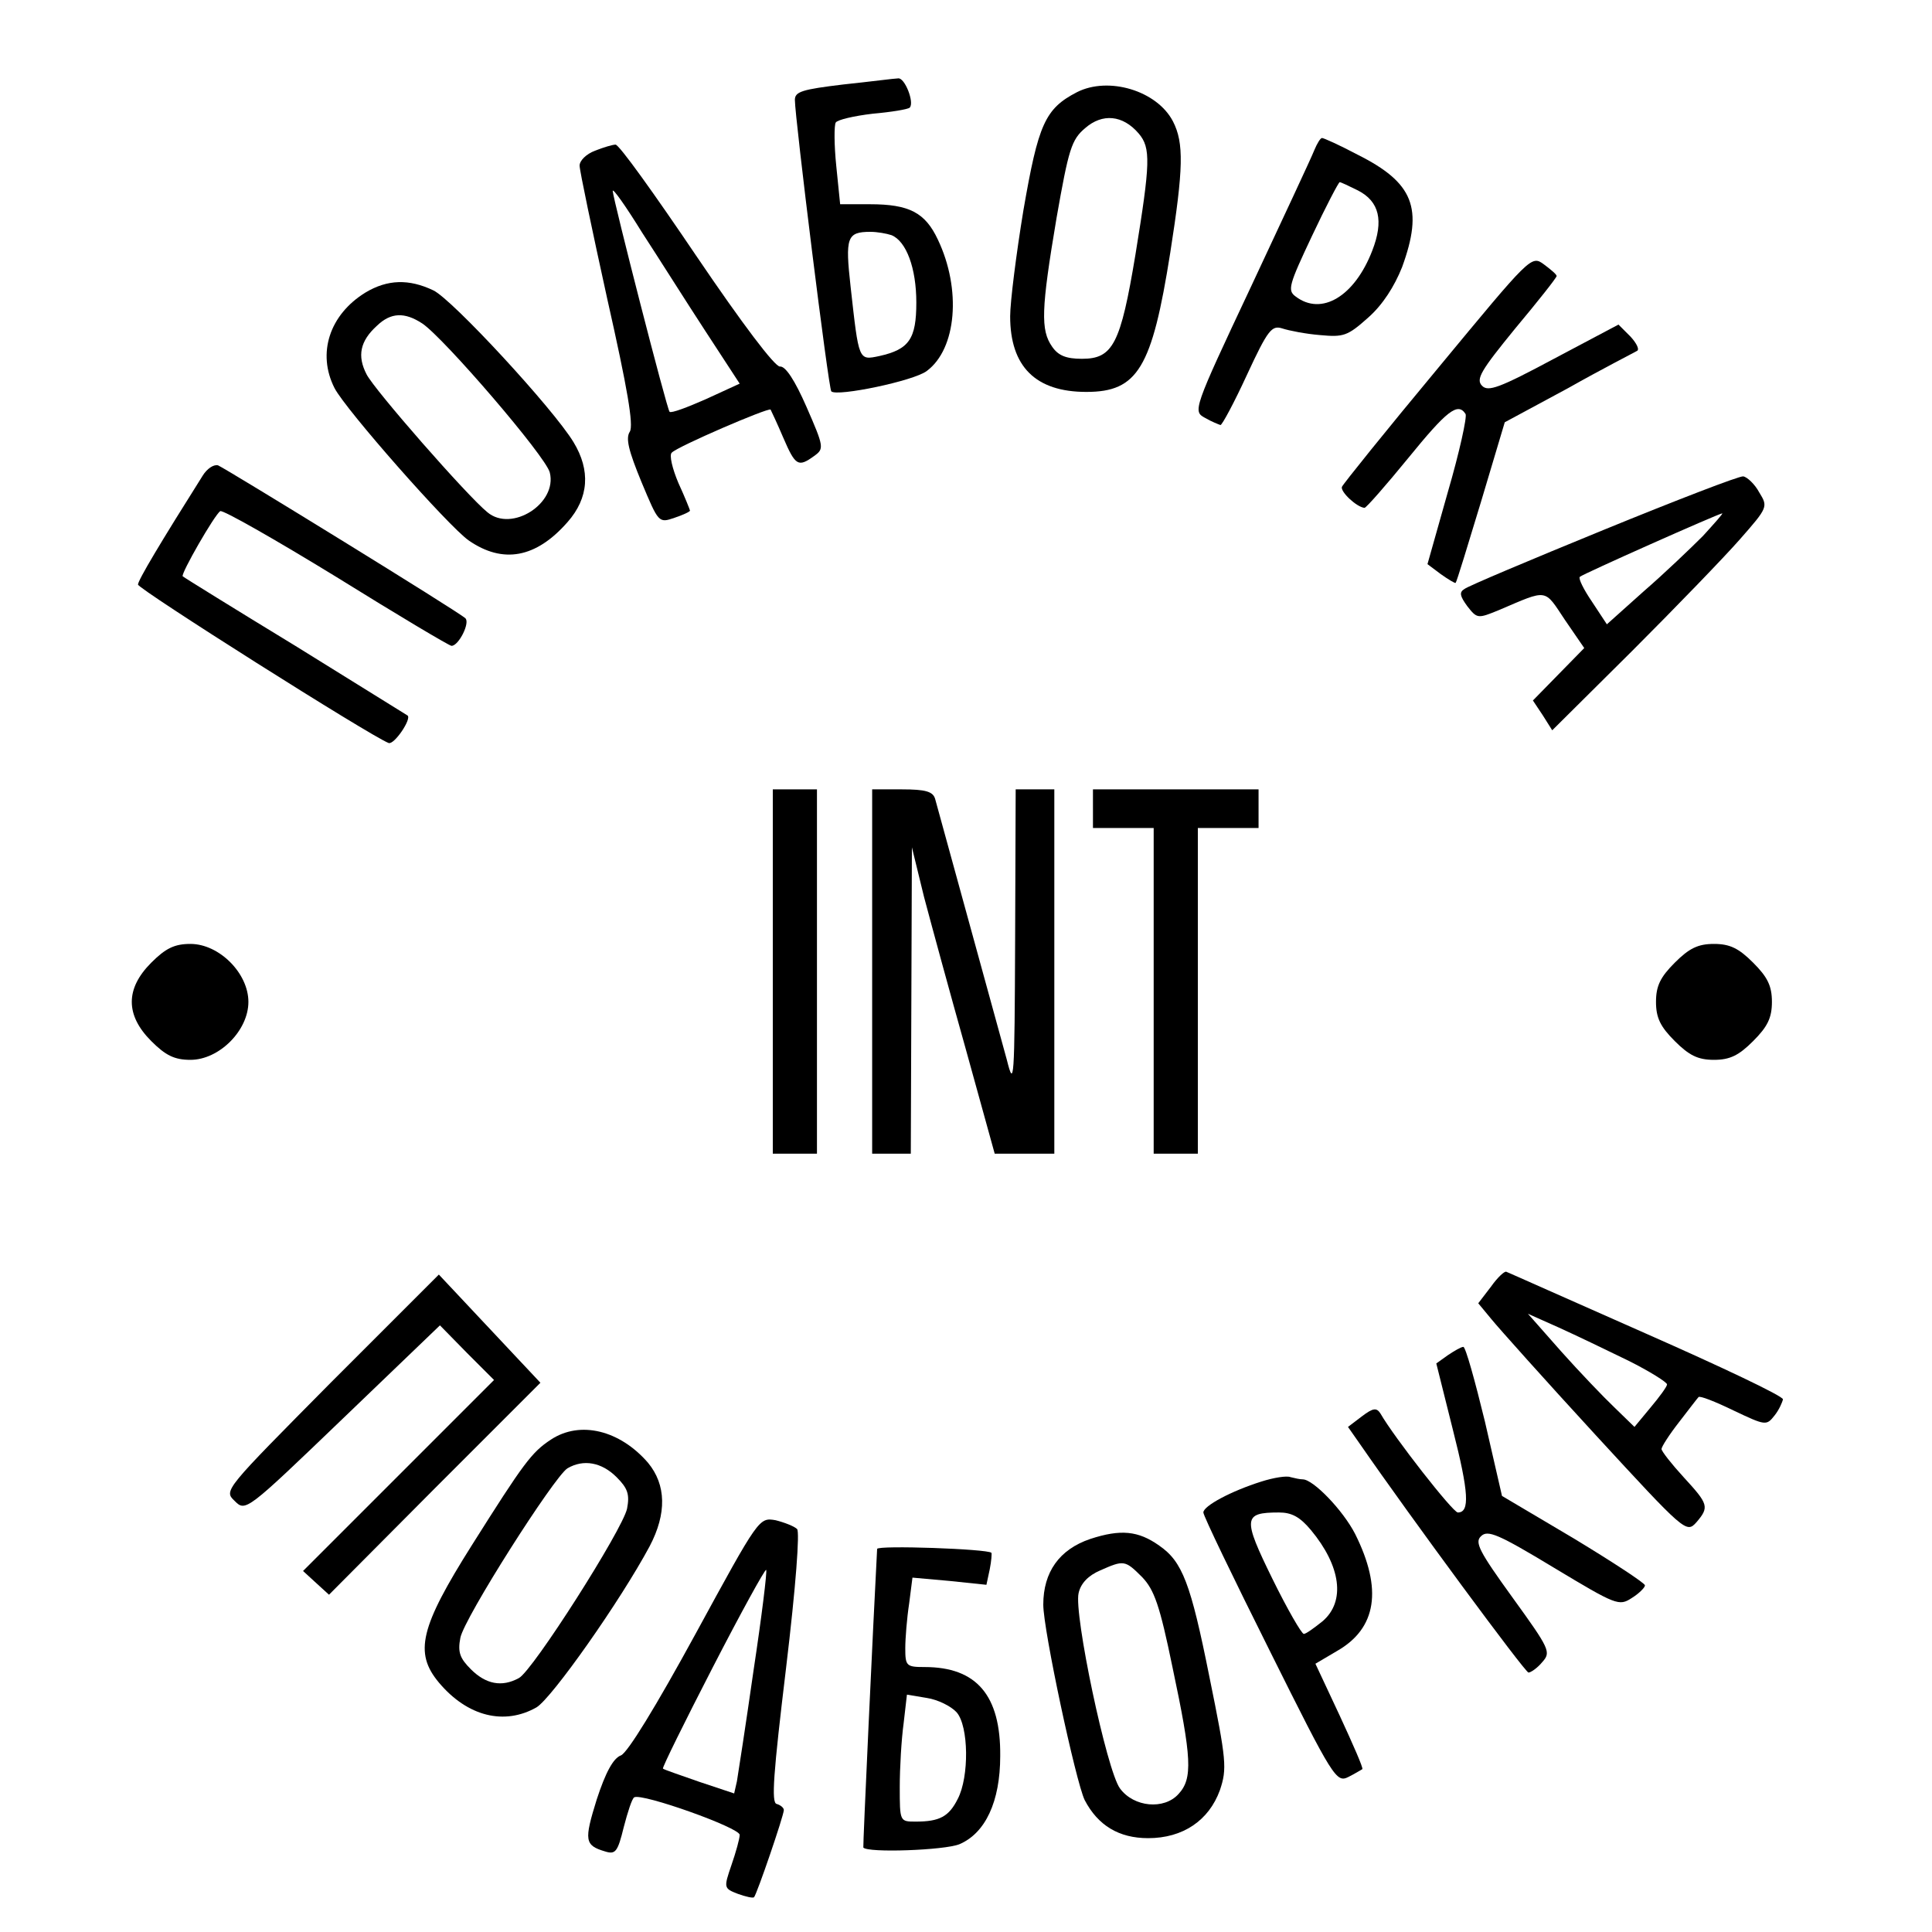 <?xml version="1.0" encoding="UTF-8" standalone="no"?> <svg xmlns="http://www.w3.org/2000/svg" version="1.0" width="350pt" height="350pt" viewBox="0 0 350 350" preserveAspectRatio="xMidYMid meet"><g transform="translate(0,350) scale(0.1,-0.1)" fill="#000000" stroke="none"><path d="M1528 3347 c-75 -9 -88 -13 -88 -28 0 -32 61 -524 66 -528 10 -10 150 19 173 37 54 40 63 148 20 238 -23 49 -52 64 -123 64 l-54 0 -7 69 c-4 39 -4 74 -1 79 3 5 33 12 67 16 34 3 64 8 67 11 9 9 -9 55 -21 53 -6 0 -51 -6 -99 -11z m87 -273 c27 -11 45 -60 45 -122 0 -66 -13 -85 -67 -97 -38 -8 -37 -9 -52 125 -10 90 -7 100 36 100 12 0 29 -3 38 -6z"></path><path d="M1951 3333 c-58 -30 -70 -58 -97 -214 -13 -79 -24 -166 -24 -192 0 -91 46 -137 138 -137 93 0 119 43 152 252 24 153 25 199 5 238 -29 56 -117 82 -174 53z m112 -75 c22 -26 21 -53 -6 -219 -27 -163 -41 -189 -97 -189 -29 0 -43 6 -54 22 -21 30 -20 67 8 233 22 125 27 142 52 163 31 27 68 24 97 -10z"></path><path d="M2381 3228 c-5 -13 -57 -124 -115 -248 -105 -223 -105 -225 -83 -237 12 -7 25 -12 28 -13 3 0 25 41 48 91 38 82 45 90 64 84 12 -4 43 -10 68 -12 43 -4 50 -2 88 32 26 23 47 56 61 91 39 107 21 153 -81 204 -32 17 -61 30 -64 30 -3 0 -9 -10 -14 -22z m79 -73 c39 -20 47 -55 26 -109 -32 -83 -92 -119 -139 -83 -15 11 -12 21 30 110 25 53 48 97 50 97 2 0 17 -7 33 -15z"></path><path d="M1078 3227 c-16 -6 -28 -18 -28 -27 0 -9 23 -118 50 -241 37 -164 48 -229 41 -241 -8 -12 -2 -35 21 -91 31 -74 31 -75 60 -65 15 5 28 11 28 13 0 1 -9 24 -21 50 -11 26 -17 51 -12 55 10 11 175 82 179 78 1 -2 12 -25 23 -51 22 -51 27 -54 56 -33 18 13 18 16 -14 89 -21 48 -38 74 -48 73 -9 -1 -68 77 -152 201 -75 111 -140 202 -146 201 -5 0 -22 -5 -37 -11z m200 -327 l62 -95 -61 -28 c-34 -15 -63 -26 -66 -23 -5 5 -102 384 -103 400 0 6 24 -28 53 -75 30 -46 81 -127 115 -179z"></path><path d="M2605 2833 c-94 -113 -172 -210 -174 -215 -3 -9 27 -37 41 -38 3 0 39 41 79 90 70 86 90 102 104 80 3 -5 -11 -69 -32 -141 l-37 -131 24 -18 c14 -10 26 -17 27 -16 2 2 22 68 46 147 l43 144 115 62 c62 35 119 64 124 67 6 2 0 14 -11 26 l-22 22 -117 -62 c-99 -53 -119 -60 -130 -49 -12 12 -2 28 60 104 41 49 75 92 75 95 0 3 -11 12 -23 21 -23 17 -24 15 -192 -188z"></path><path d="M662 2970 c-65 -40 -88 -110 -56 -173 20 -39 206 -250 243 -276 62 -43 122 -32 179 33 39 44 42 94 11 145 -37 61 -220 259 -254 275 -44 21 -83 20 -123 -4z m103 -56 c39 -26 224 -241 231 -270 14 -56 -69 -109 -113 -72 -36 29 -205 222 -219 250 -17 33 -12 60 19 88 25 24 50 25 82 4z"></path><path d="M367 2638 c-75 -119 -117 -189 -117 -197 0 -8 422 -275 454 -287 10 -4 43 45 34 50 -2 1 -93 58 -203 126 -110 67 -202 124 -204 126 -4 4 58 112 68 118 4 3 99 -51 210 -119 111 -69 205 -125 209 -125 13 0 34 42 25 50 -11 11 -432 270 -448 277 -8 2 -20 -6 -28 -19z"></path><path d="M2905 2540 c-132 -54 -246 -102 -252 -107 -10 -6 -8 -13 5 -31 18 -23 19 -23 58 -7 89 38 81 39 119 -18 l35 -51 -47 -48 -46 -47 18 -27 17 -27 145 144 c79 79 167 170 195 202 51 58 51 59 35 85 -8 15 -22 28 -29 29 -7 1 -121 -43 -253 -97z m180 -11 c-22 -22 -70 -68 -107 -100 l-67 -60 -27 41 c-15 22 -25 42 -22 45 5 5 250 114 258 115 2 0 -14 -18 -35 -41z"></path><path d="M1400 1740 l0 -330 40 0 40 0 0 330 0 330 -40 0 -40 0 0 -330z"></path><path d="M1580 1740 l0 -330 35 0 35 0 1 278 1 277 22 -90 c13 -49 47 -174 76 -277 l52 -188 54 0 54 0 0 330 0 330 -35 0 -35 0 -1 -272 c-1 -258 -2 -270 -15 -218 -14 51 -119 433 -130 473 -4 13 -17 17 -60 17 l-54 0 0 -330z"></path><path d="M1980 2035 l0 -35 55 0 55 0 0 -295 0 -295 40 0 40 0 0 295 0 295 55 0 55 0 0 35 0 35 -150 0 -150 0 0 -35z"></path><path d="M274 1756 c-47 -47 -47 -95 0 -142 26 -26 42 -34 71 -34 52 0 105 53 105 105 0 52 -53 105 -105 105 -29 0 -45 -8 -71 -34z"></path><path d="M3034 1756 c-26 -26 -34 -42 -34 -71 0 -29 8 -45 34 -71 26 -26 42 -34 71 -34 29 0 45 8 71 34 26 26 34 42 34 71 0 29 -8 45 -34 71 -26 26 -42 34 -71 34 -29 0 -45 -8 -71 -34z"></path><path d="M2701 1169 l-23 -30 24 -29 c13 -16 97 -110 188 -209 162 -176 165 -179 183 -159 24 28 22 33 -23 82 -22 24 -40 47 -40 51 0 4 14 26 32 49 17 22 33 43 35 45 2 3 30 -8 63 -24 59 -28 60 -28 75 -9 8 10 14 24 15 29 0 6 -112 59 -248 119 -136 60 -250 111 -253 112 -3 2 -16 -10 -28 -27z m249 -134 c38 -19 70 -39 70 -43 0 -4 -14 -23 -30 -42 l-29 -35 -36 35 c-20 19 -64 65 -97 102 l-60 68 56 -25 c31 -14 87 -41 126 -60z"></path><path d="M600 996 c-193 -195 -195 -196 -175 -215 20 -20 21 -19 196 149 l176 169 49 -50 49 -49 -173 -173 -173 -173 24 -22 23 -21 191 192 192 192 -92 98 -92 98 -195 -195z"></path><path d="M2623 1045 l-21 -15 30 -120 c29 -114 31 -150 9 -150 -9 0 -116 137 -140 179 -7 11 -13 11 -34 -5 l-25 -19 21 -30 c94 -136 300 -415 306 -415 4 0 16 8 25 19 16 18 14 23 -54 117 -60 83 -69 100 -57 111 12 12 31 4 132 -57 113 -68 118 -70 141 -55 13 8 24 19 24 23 0 4 -58 42 -129 85 l-130 77 -31 135 c-18 74 -35 135 -39 135 -4 0 -16 -7 -28 -15z"></path><path d="M998 892 c-35 -23 -49 -42 -143 -191 -94 -149 -105 -195 -60 -249 52 -62 119 -78 177 -45 28 17 152 193 205 292 31 59 30 111 -3 151 -51 59 -123 77 -176 42z m119 -68 c20 -20 24 -31 19 -57 -8 -38 -171 -294 -196 -307 -31 -17 -60 -11 -87 16 -20 20 -24 31 -19 57 7 36 170 292 194 307 29 17 62 11 89 -16z"></path><path d="M2285 816 c-54 -17 -105 -44 -105 -56 0 -6 54 -118 120 -250 116 -233 121 -240 143 -229 12 6 23 13 25 14 2 2 -17 45 -41 97 l-44 94 39 23 c72 41 83 112 33 212 -22 43 -76 99 -95 99 -5 0 -14 2 -22 4 -7 3 -31 -1 -53 -8z m90 -88 c54 -65 63 -129 21 -165 -15 -12 -30 -23 -34 -23 -4 0 -30 45 -57 100 -54 110 -53 120 12 120 23 0 38 -8 58 -32z"></path><path d="M1260 540 c-72 -132 -123 -215 -135 -220 -14 -5 -28 -31 -44 -80 -23 -74 -22 -83 15 -94 19 -6 23 -1 34 44 7 27 15 52 19 54 14 8 191 -55 191 -68 0 -7 -7 -32 -15 -55 -14 -41 -14 -42 12 -52 14 -5 27 -8 29 -6 5 5 54 148 54 158 0 4 -6 9 -13 11 -10 2 -6 55 17 246 18 150 25 247 20 252 -5 5 -23 12 -39 16 -30 5 -30 5 -145 -206z m105 -67 c-14 -98 -28 -188 -30 -200 l-5 -22 -63 21 c-34 12 -64 22 -66 24 -2 1 39 84 90 183 51 99 95 179 97 177 2 -2 -8 -84 -23 -183z"></path><path d="M1975 712 c-56 -19 -85 -60 -85 -119 0 -46 59 -321 75 -354 24 -46 62 -69 115 -69 63 0 110 32 130 87 13 39 12 53 -19 205 -34 170 -49 209 -91 238 -38 27 -70 30 -125 12z m94 -69 c22 -23 32 -51 55 -163 35 -165 37 -202 11 -230 -26 -29 -81 -24 -106 10 -24 32 -84 317 -75 354 4 18 18 32 39 41 43 19 45 19 76 -12z"></path><path d="M1589 694 c-7 -131 -26 -540 -25 -541 8 -10 147 -5 174 6 47 20 74 77 74 160 1 110 -43 161 -137 161 -33 0 -35 2 -35 34 0 18 3 55 7 81 l6 47 67 -6 67 -7 6 28 c3 15 4 29 3 30 -7 7 -206 14 -207 7z m144 -296 c22 -25 23 -117 2 -157 -16 -32 -33 -41 -76 -41 -29 0 -29 0 -29 63 0 34 3 86 7 115 l6 52 36 -6 c20 -3 44 -15 54 -26z"></path></g></svg> 
